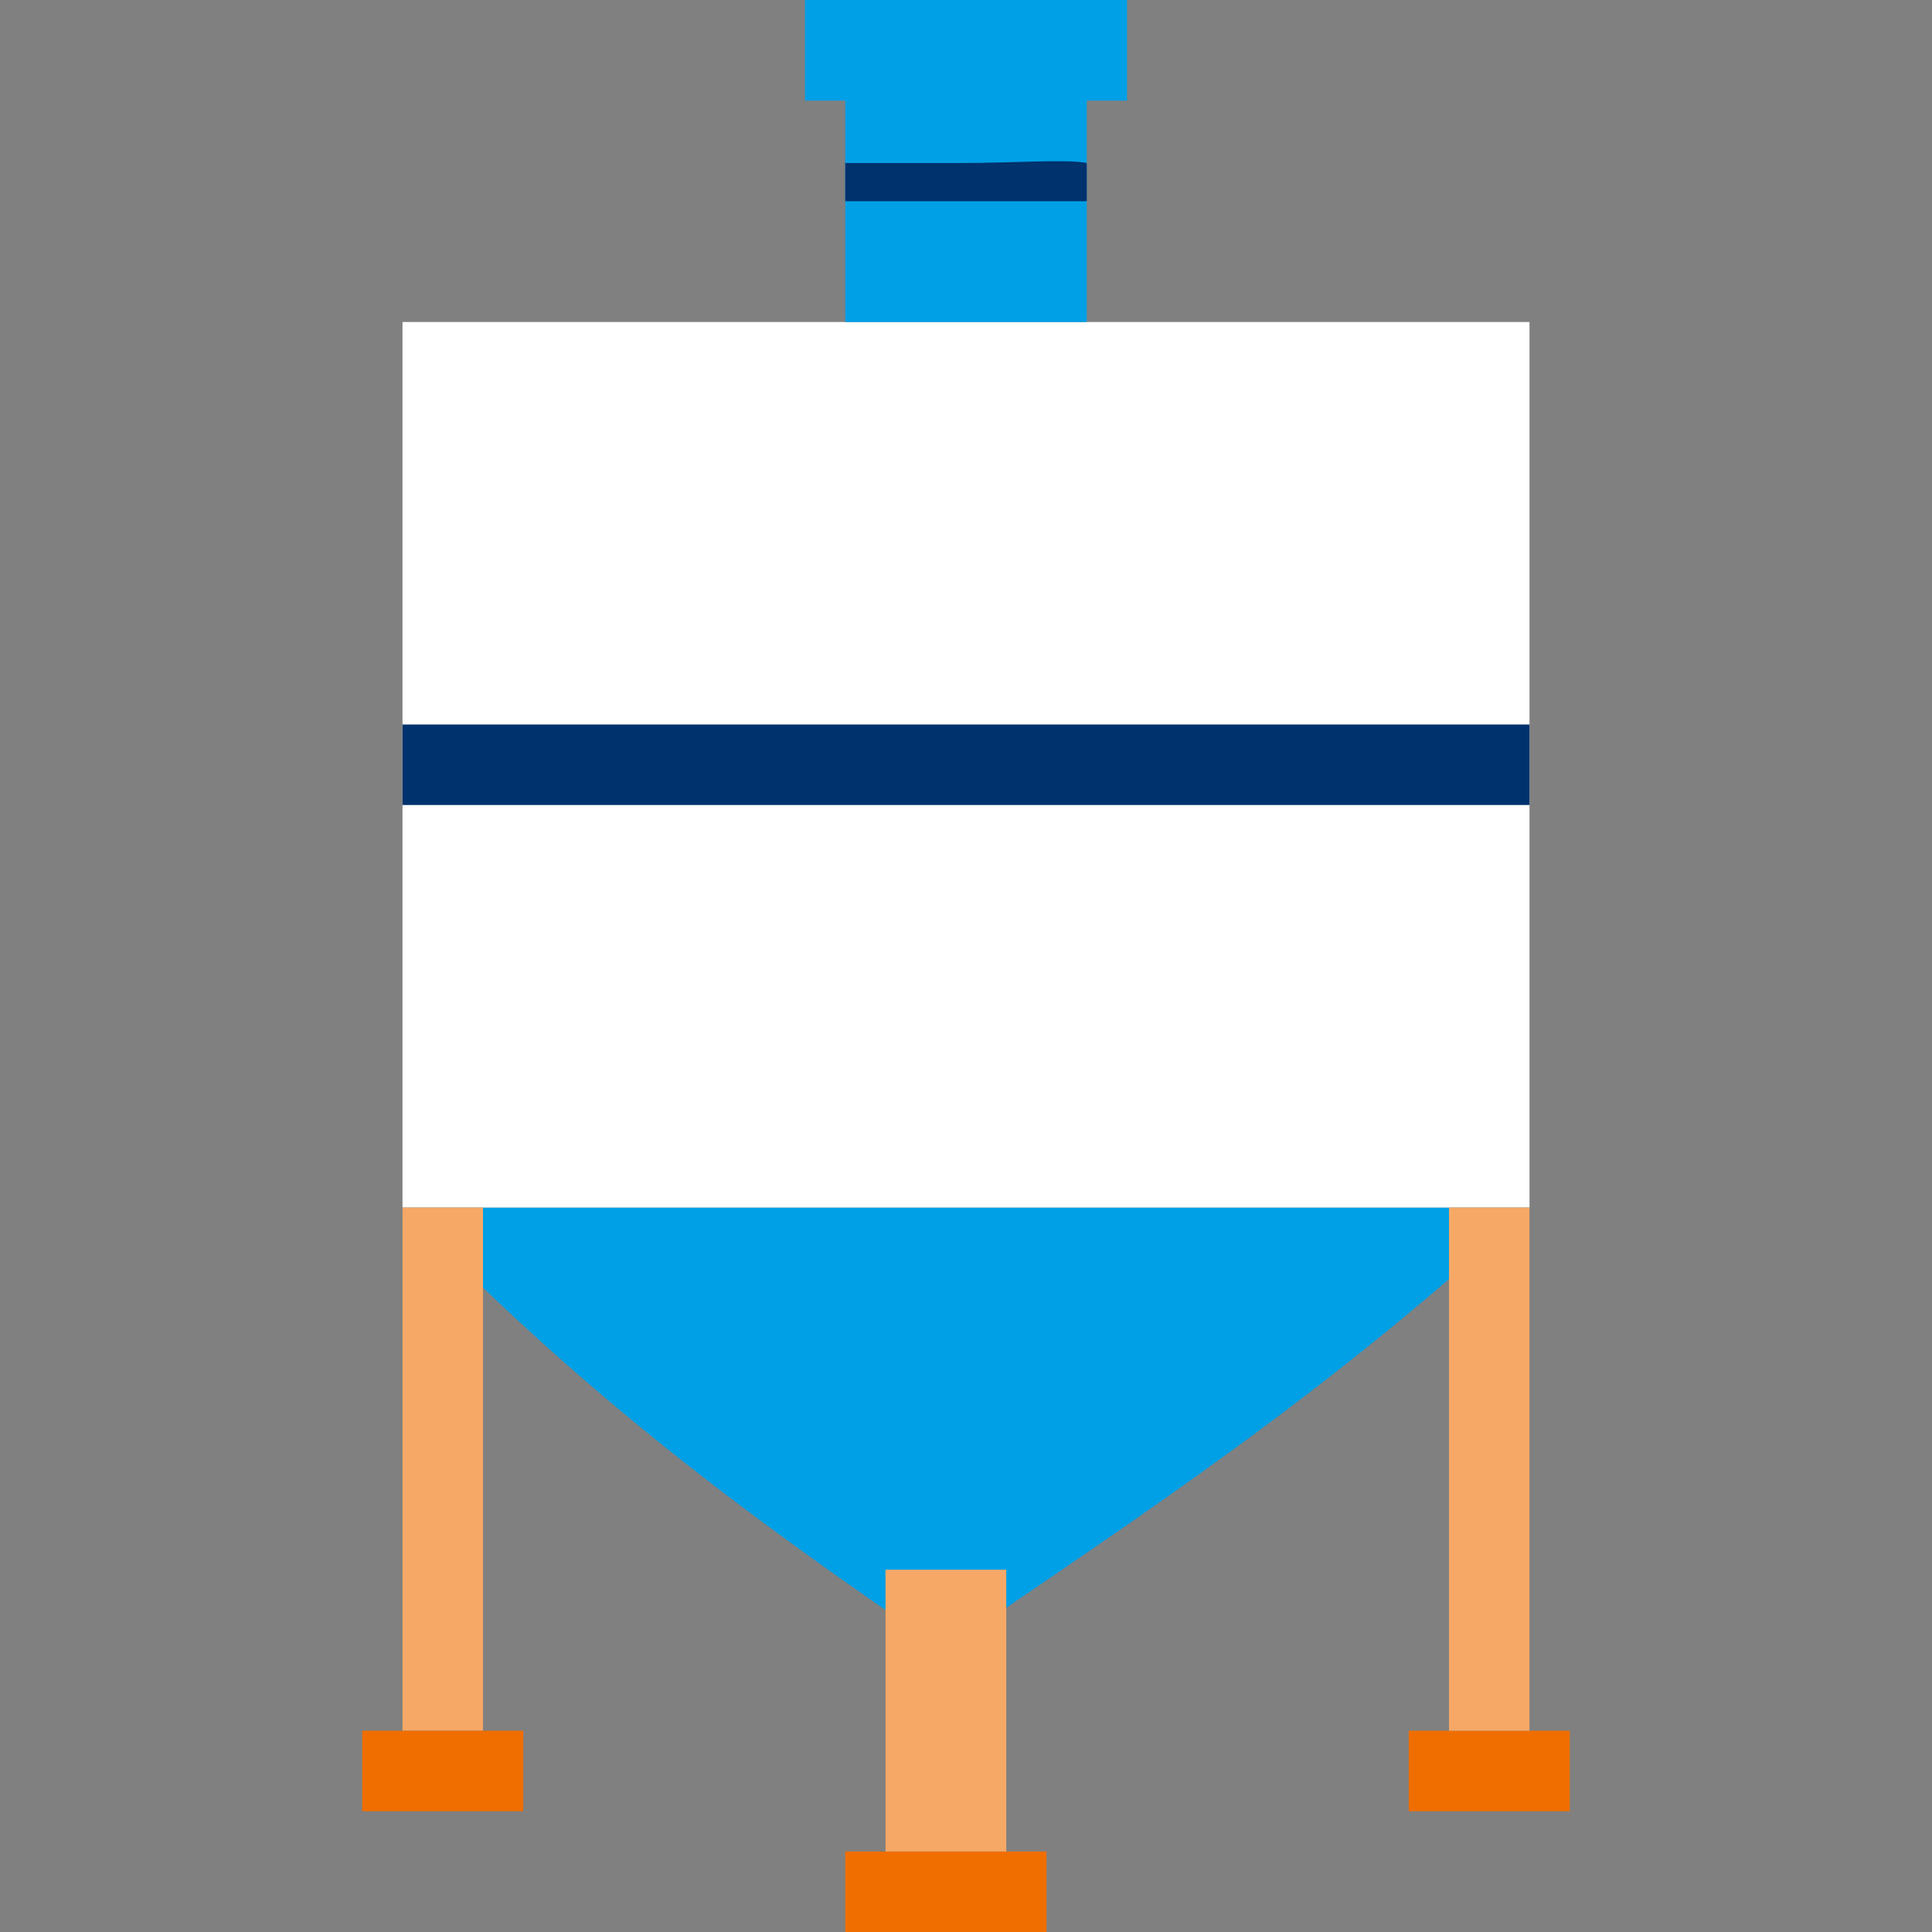 <?xml version="1.0" encoding="UTF-8"?>
<svg id="Layer_1" xmlns="http://www.w3.org/2000/svg" version="1.1" viewBox="0 0 96 96">
  <rect x="0" y="0" width="96" height="96" fill="#808080" stroke="none"/>
  <!-- Generator: Adobe Illustrator 29.0.0, SVG Export Plug-In . SVG Version: 2.1.0 Build 186)  -->
  <defs>
    <style>
      .st0 {
        fill: #00a0e6;
      }

      .st1 {
        fill: #fff;
      }

      .st2 {
        fill: #00326d;
      }

      .st3 {
        fill: #f06e00;
      }

      .st4 {
        fill: #f6a866;
      }
    </style>
  </defs>
  <path class="st0" d="M76,60c-10.1,9.3-19,15.1-29.1,22-10.1-6.9-17.9-12.7-26.9-22h56Z"/>
  <path class="st1" d="M76,60H20c0-6.1,0-38.5,0-44,7.2,0,50,0,56,0v44Z"/>
  <path class="st0" d="M54,16h-12V4h12v12Z"/>
  <path class="st0" d="M40,0v5h16V0h-16Z"/>
  <path class="st2" d="M47.8,8.1h-5.8v1.9c2.7,0,3.5,0,5.8,0s2.1,0,6.2,0v-1.9c-.9-.2-3.8,0-6.2,0Z"/>
  <path class="st4" d="M24,60h-4v26h4v-26Z"/>
  <path class="st3" d="M26,86h-8v4h8v-4Z"/>
  <path class="st3" d="M78,86h-8v4h8v-4Z"/>
  <path class="st4" d="M76,60h-4v26h4v-26Z"/>
  <path class="st3" d="M52,92h-10v4h10v-4Z"/>
  <path class="st4" d="M50,78h-6v14h6v-14Z"/>
  <rect class="st2" x="20" y="36" width="56" height="4"/>
</svg>